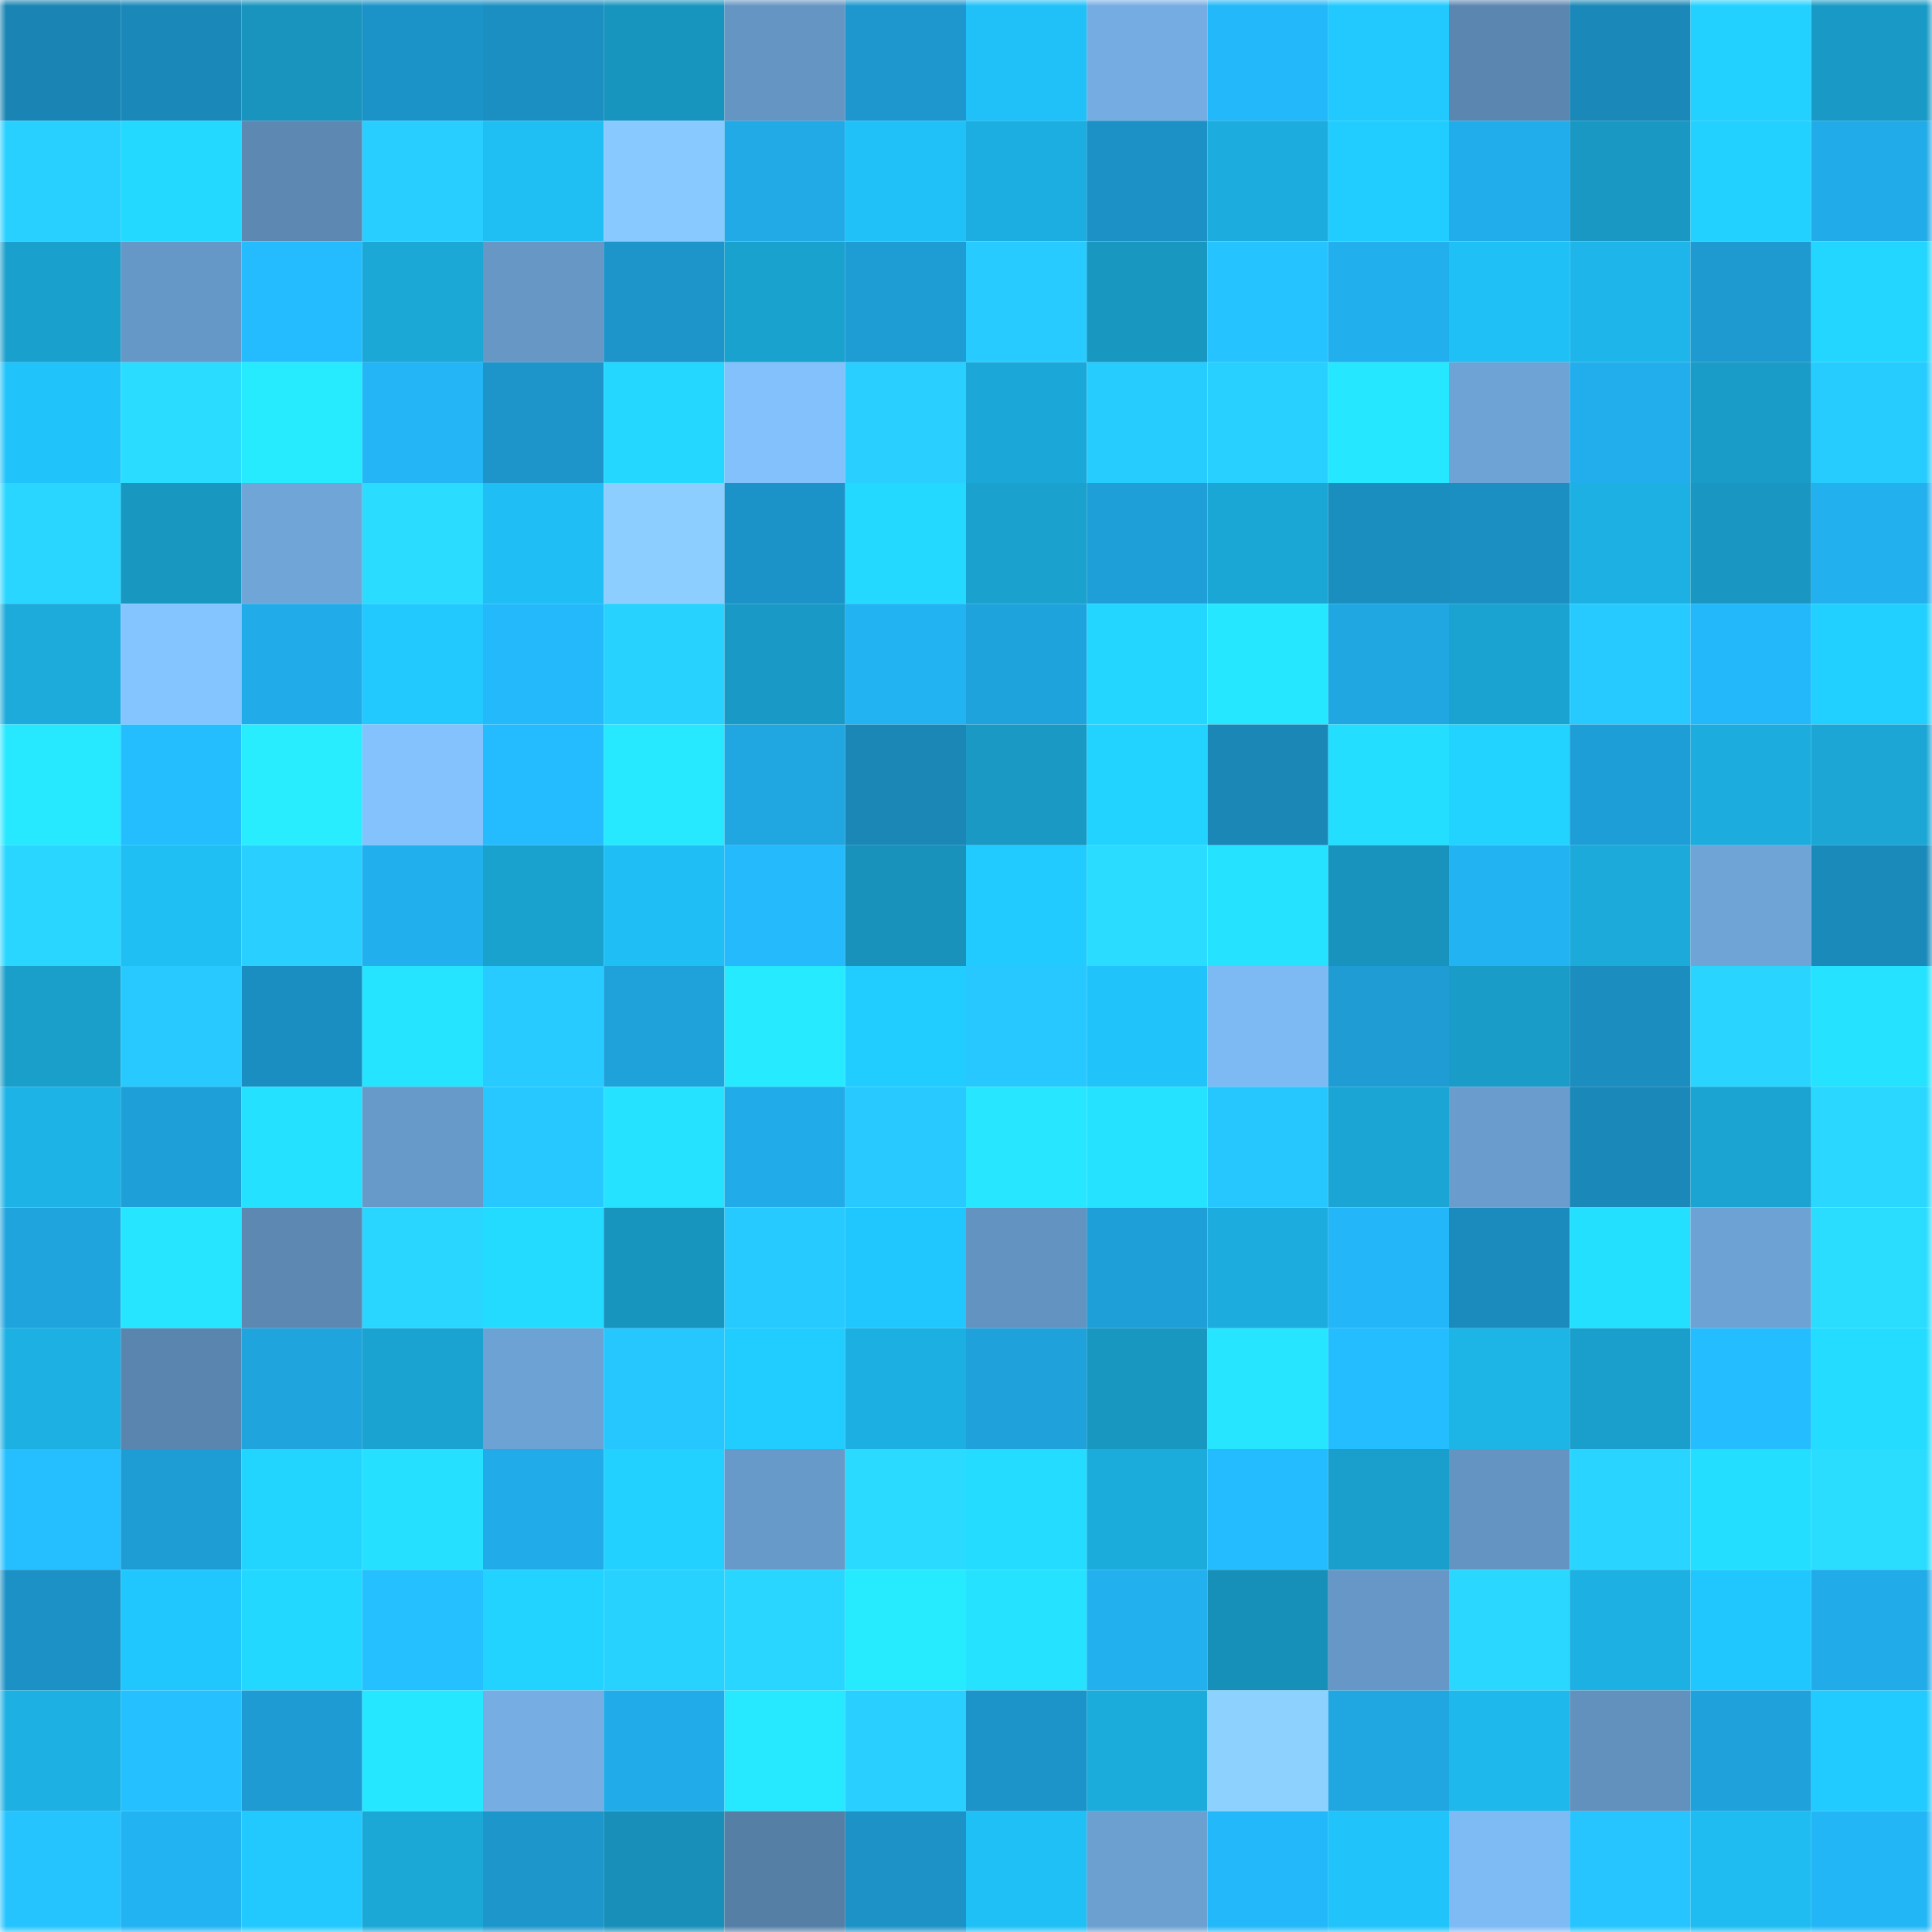 <svg viewBox="0 0 160 160" fill="none" role="img" xmlns="http://www.w3.org/2000/svg" width="240" height="240" name="ens%2Crafaelli.eth"><mask id="1866005467" mask-type="alpha" maskUnits="userSpaceOnUse" x="0" y="0" width="160" height="160"><rect width="160" height="160" fill="#FFFFFF"></rect></mask><g mask="url(#1866005467)"><rect x="0" y="0" width="10" height="10" fill="#1a85b4"></rect><rect x="10" y="0" width="10" height="10" fill="#1a89ba"></rect><rect x="20" y="0" width="10" height="10" fill="#1894be"></rect><rect x="30" y="0" width="10" height="10" fill="#1c93c8"></rect><rect x="40" y="0" width="10" height="10" fill="#1c8fc2"></rect><rect x="50" y="0" width="10" height="10" fill="#1895bf"></rect><rect x="60" y="0" width="10" height="10" fill="#6595c3"></rect><rect x="70" y="0" width="10" height="10" fill="#1d97cd"></rect><rect x="80" y="0" width="10" height="10" fill="#1fc1f8"></rect><rect x="90" y="0" width="10" height="10" fill="#75ade2"></rect><rect x="100" y="0" width="10" height="10" fill="#23b8f9"></rect><rect x="110" y="0" width="10" height="10" fill="#21c9ff"></rect><rect x="120" y="0" width="10" height="10" fill="#5b86b0"></rect><rect x="130" y="0" width="10" height="10" fill="#1a88b8"></rect><rect x="140" y="0" width="10" height="10" fill="#22d1ff"></rect><rect x="150" y="0" width="10" height="10" fill="#199ac6"></rect><rect x="0" y="10" width="10" height="10" fill="#28d0ff"></rect><rect x="10" y="10" width="10" height="10" fill="#23d9ff"></rect><rect x="20" y="10" width="10" height="10" fill="#5c88b2"></rect><rect x="30" y="10" width="10" height="10" fill="#27ceff"></rect><rect x="40" y="10" width="10" height="10" fill="#1fbef3"></rect><rect x="50" y="10" width="10" height="10" fill="#88c9ff"></rect><rect x="60" y="10" width="10" height="10" fill="#21aae6"></rect><rect x="70" y="10" width="10" height="10" fill="#1fc1f8"></rect><rect x="80" y="10" width="10" height="10" fill="#1caee0"></rect><rect x="90" y="10" width="10" height="10" fill="#1c91c5"></rect><rect x="100" y="10" width="10" height="10" fill="#1cadde"></rect><rect x="110" y="10" width="10" height="10" fill="#21ccff"></rect><rect x="120" y="10" width="10" height="10" fill="#21adeb"></rect><rect x="130" y="10" width="10" height="10" fill="#1998c3"></rect><rect x="140" y="10" width="10" height="10" fill="#22d1ff"></rect><rect x="150" y="10" width="10" height="10" fill="#21abe8"></rect><rect x="0" y="20" width="10" height="10" fill="#1aa0cd"></rect><rect x="10" y="20" width="10" height="10" fill="#6698c7"></rect><rect x="20" y="20" width="10" height="10" fill="#24bcff"></rect><rect x="30" y="20" width="10" height="10" fill="#1ba8d7"></rect><rect x="40" y="20" width="10" height="10" fill="#6697c5"></rect><rect x="50" y="20" width="10" height="10" fill="#1d95cb"></rect><rect x="60" y="20" width="10" height="10" fill="#1aa2cf"></rect><rect x="70" y="20" width="10" height="10" fill="#1e9dd5"></rect><rect x="80" y="20" width="10" height="10" fill="#27cbff"></rect><rect x="90" y="20" width="10" height="10" fill="#1897c1"></rect><rect x="100" y="20" width="10" height="10" fill="#25c3ff"></rect><rect x="110" y="20" width="10" height="10" fill="#22afed"></rect><rect x="120" y="20" width="10" height="10" fill="#1fc0f6"></rect><rect x="130" y="20" width="10" height="10" fill="#1eb6ea"></rect><rect x="140" y="20" width="10" height="10" fill="#1e9ad1"></rect><rect x="150" y="20" width="10" height="10" fill="#23d6ff"></rect><rect x="0" y="30" width="10" height="10" fill="#20c3fa"></rect><rect x="10" y="30" width="10" height="10" fill="#2adcff"></rect><rect x="20" y="30" width="10" height="10" fill="#26ebff"></rect><rect x="30" y="30" width="10" height="10" fill="#23b5f5"></rect><rect x="40" y="30" width="10" height="10" fill="#1d95ca"></rect><rect x="50" y="30" width="10" height="10" fill="#23d7ff"></rect><rect x="60" y="30" width="10" height="10" fill="#82c1fc"></rect><rect x="70" y="30" width="10" height="10" fill="#28cfff"></rect><rect x="80" y="30" width="10" height="10" fill="#1ba8d8"></rect><rect x="90" y="30" width="10" height="10" fill="#27ccff"></rect><rect x="100" y="30" width="10" height="10" fill="#28d0ff"></rect><rect x="110" y="30" width="10" height="10" fill="#25e7ff"></rect><rect x="120" y="30" width="10" height="10" fill="#6ea3d5"></rect><rect x="130" y="30" width="10" height="10" fill="#22aeec"></rect><rect x="140" y="30" width="10" height="10" fill="#199cc8"></rect><rect x="150" y="30" width="10" height="10" fill="#27ccff"></rect><rect x="0" y="40" width="10" height="10" fill="#29d6ff"></rect><rect x="10" y="40" width="10" height="10" fill="#1897c1"></rect><rect x="20" y="40" width="10" height="10" fill="#6fa5d7"></rect><rect x="30" y="40" width="10" height="10" fill="#2adcff"></rect><rect x="40" y="40" width="10" height="10" fill="#1fbef4"></rect><rect x="50" y="40" width="10" height="10" fill="#8bceff"></rect><rect x="60" y="40" width="10" height="10" fill="#1c93c8"></rect><rect x="70" y="40" width="10" height="10" fill="#23d9ff"></rect><rect x="80" y="40" width="10" height="10" fill="#1aa1ce"></rect><rect x="90" y="40" width="10" height="10" fill="#1f9fd8"></rect><rect x="100" y="40" width="10" height="10" fill="#1ba7d6"></rect><rect x="110" y="40" width="10" height="10" fill="#1b8ec0"></rect><rect x="120" y="40" width="10" height="10" fill="#1c8fc2"></rect><rect x="130" y="40" width="10" height="10" fill="#1db0e2"></rect><rect x="140" y="40" width="10" height="10" fill="#1997c2"></rect><rect x="150" y="40" width="10" height="10" fill="#22b0ef"></rect><rect x="0" y="50" width="10" height="10" fill="#1cabdb"></rect><rect x="10" y="50" width="10" height="10" fill="#85c5ff"></rect><rect x="20" y="50" width="10" height="10" fill="#21ace9"></rect><rect x="30" y="50" width="10" height="10" fill="#21c9ff"></rect><rect x="40" y="50" width="10" height="10" fill="#24b9fb"></rect><rect x="50" y="50" width="10" height="10" fill="#28d2ff"></rect><rect x="60" y="50" width="10" height="10" fill="#199ac6"></rect><rect x="70" y="50" width="10" height="10" fill="#22b3f3"></rect><rect x="80" y="50" width="10" height="10" fill="#1fa3dc"></rect><rect x="90" y="50" width="10" height="10" fill="#23d6ff"></rect><rect x="100" y="50" width="10" height="10" fill="#25e7ff"></rect><rect x="110" y="50" width="10" height="10" fill="#20a7e2"></rect><rect x="120" y="50" width="10" height="10" fill="#1aa2d0"></rect><rect x="130" y="50" width="10" height="10" fill="#27caff"></rect><rect x="140" y="50" width="10" height="10" fill="#23b8fa"></rect><rect x="150" y="50" width="10" height="10" fill="#22d0ff"></rect><rect x="0" y="60" width="10" height="10" fill="#26e8ff"></rect><rect x="10" y="60" width="10" height="10" fill="#24beff"></rect><rect x="20" y="60" width="10" height="10" fill="#27edff"></rect><rect x="30" y="60" width="10" height="10" fill="#83c2fd"></rect><rect x="40" y="60" width="10" height="10" fill="#24bcfe"></rect><rect x="50" y="60" width="10" height="10" fill="#26e9ff"></rect><rect x="60" y="60" width="10" height="10" fill="#20a6e1"></rect><rect x="70" y="60" width="10" height="10" fill="#1a87b7"></rect><rect x="80" y="60" width="10" height="10" fill="#1999c4"></rect><rect x="90" y="60" width="10" height="10" fill="#22d3ff"></rect><rect x="100" y="60" width="10" height="10" fill="#1a87b7"></rect><rect x="110" y="60" width="10" height="10" fill="#24deff"></rect><rect x="120" y="60" width="10" height="10" fill="#22d2ff"></rect><rect x="130" y="60" width="10" height="10" fill="#1e9ed6"></rect><rect x="140" y="60" width="10" height="10" fill="#1cadde"></rect><rect x="150" y="60" width="10" height="10" fill="#1ba6d6"></rect><rect x="0" y="70" width="10" height="10" fill="#29d6ff"></rect><rect x="10" y="70" width="10" height="10" fill="#1fbef3"></rect><rect x="20" y="70" width="10" height="10" fill="#28cfff"></rect><rect x="30" y="70" width="10" height="10" fill="#22afed"></rect><rect x="40" y="70" width="10" height="10" fill="#1aa2cf"></rect><rect x="50" y="70" width="10" height="10" fill="#1fbff5"></rect><rect x="60" y="70" width="10" height="10" fill="#24bafc"></rect><rect x="70" y="70" width="10" height="10" fill="#1891bb"></rect><rect x="80" y="70" width="10" height="10" fill="#21caff"></rect><rect x="90" y="70" width="10" height="10" fill="#2adcff"></rect><rect x="100" y="70" width="10" height="10" fill="#25e3ff"></rect><rect x="110" y="70" width="10" height="10" fill="#1893bd"></rect><rect x="120" y="70" width="10" height="10" fill="#22b3f2"></rect><rect x="130" y="70" width="10" height="10" fill="#1caada"></rect><rect x="140" y="70" width="10" height="10" fill="#6ea4d6"></rect><rect x="150" y="70" width="10" height="10" fill="#1a8abb"></rect><rect x="0" y="80" width="10" height="10" fill="#1a9eca"></rect><rect x="10" y="80" width="10" height="10" fill="#27c9ff"></rect><rect x="20" y="80" width="10" height="10" fill="#1b8ec1"></rect><rect x="30" y="80" width="10" height="10" fill="#25e4ff"></rect><rect x="40" y="80" width="10" height="10" fill="#27cbff"></rect><rect x="50" y="80" width="10" height="10" fill="#1fa1da"></rect><rect x="60" y="80" width="10" height="10" fill="#26eaff"></rect><rect x="70" y="80" width="10" height="10" fill="#21cdff"></rect><rect x="80" y="80" width="10" height="10" fill="#26c8ff"></rect><rect x="90" y="80" width="10" height="10" fill="#20c4fb"></rect><rect x="100" y="80" width="10" height="10" fill="#7dbaf3"></rect><rect x="110" y="80" width="10" height="10" fill="#1e9cd3"></rect><rect x="120" y="80" width="10" height="10" fill="#199cc8"></rect><rect x="130" y="80" width="10" height="10" fill="#1b8dbf"></rect><rect x="140" y="80" width="10" height="10" fill="#29d5ff"></rect><rect x="150" y="80" width="10" height="10" fill="#25e2ff"></rect><rect x="0" y="90" width="10" height="10" fill="#1db3e6"></rect><rect x="10" y="90" width="10" height="10" fill="#1f9fd8"></rect><rect x="20" y="90" width="10" height="10" fill="#24e1ff"></rect><rect x="30" y="90" width="10" height="10" fill="#689ac9"></rect><rect x="40" y="90" width="10" height="10" fill="#27c8ff"></rect><rect x="50" y="90" width="10" height="10" fill="#25e3ff"></rect><rect x="60" y="90" width="10" height="10" fill="#21abe8"></rect><rect x="70" y="90" width="10" height="10" fill="#27c9ff"></rect><rect x="80" y="90" width="10" height="10" fill="#26e7ff"></rect><rect x="90" y="90" width="10" height="10" fill="#25e2ff"></rect><rect x="100" y="90" width="10" height="10" fill="#26c7ff"></rect><rect x="110" y="90" width="10" height="10" fill="#1ba5d4"></rect><rect x="120" y="90" width="10" height="10" fill="#6a9dcd"></rect><rect x="130" y="90" width="10" height="10" fill="#1a88b8"></rect><rect x="140" y="90" width="10" height="10" fill="#1ba3d2"></rect><rect x="150" y="90" width="10" height="10" fill="#29d7ff"></rect><rect x="0" y="100" width="10" height="10" fill="#1fa4de"></rect><rect x="10" y="100" width="10" height="10" fill="#25e5ff"></rect><rect x="20" y="100" width="10" height="10" fill="#5c88b2"></rect><rect x="30" y="100" width="10" height="10" fill="#29d6ff"></rect><rect x="40" y="100" width="10" height="10" fill="#23dbff"></rect><rect x="50" y="100" width="10" height="10" fill="#1895bf"></rect><rect x="60" y="100" width="10" height="10" fill="#27caff"></rect><rect x="70" y="100" width="10" height="10" fill="#20c7ff"></rect><rect x="80" y="100" width="10" height="10" fill="#6393c0"></rect><rect x="90" y="100" width="10" height="10" fill="#1f9fd8"></rect><rect x="100" y="100" width="10" height="10" fill="#1cadde"></rect><rect x="110" y="100" width="10" height="10" fill="#23b7f9"></rect><rect x="120" y="100" width="10" height="10" fill="#1b8bbd"></rect><rect x="130" y="100" width="10" height="10" fill="#24e0ff"></rect><rect x="140" y="100" width="10" height="10" fill="#6da2d4"></rect><rect x="150" y="100" width="10" height="10" fill="#2addff"></rect><rect x="0" y="110" width="10" height="10" fill="#1db0e2"></rect><rect x="10" y="110" width="10" height="10" fill="#5a85ae"></rect><rect x="20" y="110" width="10" height="10" fill="#20a4de"></rect><rect x="30" y="110" width="10" height="10" fill="#1aa2d0"></rect><rect x="40" y="110" width="10" height="10" fill="#6da2d4"></rect><rect x="50" y="110" width="10" height="10" fill="#26c7ff"></rect><rect x="60" y="110" width="10" height="10" fill="#21ccff"></rect><rect x="70" y="110" width="10" height="10" fill="#1cafe1"></rect><rect x="80" y="110" width="10" height="10" fill="#1fa2dc"></rect><rect x="90" y="110" width="10" height="10" fill="#1897c1"></rect><rect x="100" y="110" width="10" height="10" fill="#25e5ff"></rect><rect x="110" y="110" width="10" height="10" fill="#24bdff"></rect><rect x="120" y="110" width="10" height="10" fill="#1db4e6"></rect><rect x="130" y="110" width="10" height="10" fill="#1a9ecb"></rect><rect x="140" y="110" width="10" height="10" fill="#24bdff"></rect><rect x="150" y="110" width="10" height="10" fill="#24dcff"></rect><rect x="0" y="120" width="10" height="10" fill="#25bfff"></rect><rect x="10" y="120" width="10" height="10" fill="#1e9cd4"></rect><rect x="20" y="120" width="10" height="10" fill="#22d5ff"></rect><rect x="30" y="120" width="10" height="10" fill="#25e1ff"></rect><rect x="40" y="120" width="10" height="10" fill="#21ace9"></rect><rect x="50" y="120" width="10" height="10" fill="#22d1ff"></rect><rect x="60" y="120" width="10" height="10" fill="#689ac9"></rect><rect x="70" y="120" width="10" height="10" fill="#2adaff"></rect><rect x="80" y="120" width="10" height="10" fill="#24dcff"></rect><rect x="90" y="120" width="10" height="10" fill="#1cacdc"></rect><rect x="100" y="120" width="10" height="10" fill="#24bcff"></rect><rect x="110" y="120" width="10" height="10" fill="#1a9fcc"></rect><rect x="120" y="120" width="10" height="10" fill="#6495c2"></rect><rect x="130" y="120" width="10" height="10" fill="#29d5ff"></rect><rect x="140" y="120" width="10" height="10" fill="#24deff"></rect><rect x="150" y="120" width="10" height="10" fill="#2addff"></rect><rect x="0" y="130" width="10" height="10" fill="#1c91c5"></rect><rect x="10" y="130" width="10" height="10" fill="#20c7ff"></rect><rect x="20" y="130" width="10" height="10" fill="#23d8ff"></rect><rect x="30" y="130" width="10" height="10" fill="#25c0ff"></rect><rect x="40" y="130" width="10" height="10" fill="#22d3ff"></rect><rect x="50" y="130" width="10" height="10" fill="#28d2ff"></rect><rect x="60" y="130" width="10" height="10" fill="#29d6ff"></rect><rect x="70" y="130" width="10" height="10" fill="#26ebff"></rect><rect x="80" y="130" width="10" height="10" fill="#25e2ff"></rect><rect x="90" y="130" width="10" height="10" fill="#22b0ee"></rect><rect x="100" y="130" width="10" height="10" fill="#1790b9"></rect><rect x="110" y="130" width="10" height="10" fill="#6697c6"></rect><rect x="120" y="130" width="10" height="10" fill="#2ad8ff"></rect><rect x="130" y="130" width="10" height="10" fill="#1db0e2"></rect><rect x="140" y="130" width="10" height="10" fill="#20c7ff"></rect><rect x="150" y="130" width="10" height="10" fill="#21abe8"></rect><rect x="0" y="140" width="10" height="10" fill="#1db1e3"></rect><rect x="10" y="140" width="10" height="10" fill="#25c0ff"></rect><rect x="20" y="140" width="10" height="10" fill="#1e9bd2"></rect><rect x="30" y="140" width="10" height="10" fill="#25e7ff"></rect><rect x="40" y="140" width="10" height="10" fill="#76aee4"></rect><rect x="50" y="140" width="10" height="10" fill="#21ace9"></rect><rect x="60" y="140" width="10" height="10" fill="#26e8ff"></rect><rect x="70" y="140" width="10" height="10" fill="#28cfff"></rect><rect x="80" y="140" width="10" height="10" fill="#1c94c9"></rect><rect x="90" y="140" width="10" height="10" fill="#1cacdc"></rect><rect x="100" y="140" width="10" height="10" fill="#8dd1ff"></rect><rect x="110" y="140" width="10" height="10" fill="#20a7e2"></rect><rect x="120" y="140" width="10" height="10" fill="#1eb8ec"></rect><rect x="130" y="140" width="10" height="10" fill="#6291be"></rect><rect x="140" y="140" width="10" height="10" fill="#1fa2dc"></rect><rect x="150" y="140" width="10" height="10" fill="#21caff"></rect><rect x="0" y="150" width="10" height="10" fill="#26c4ff"></rect><rect x="10" y="150" width="10" height="10" fill="#22b3f2"></rect><rect x="20" y="150" width="10" height="10" fill="#21c9ff"></rect><rect x="30" y="150" width="10" height="10" fill="#1ba8d7"></rect><rect x="40" y="150" width="10" height="10" fill="#1d96cb"></rect><rect x="50" y="150" width="10" height="10" fill="#178fb8"></rect><rect x="60" y="150" width="10" height="10" fill="#567fa6"></rect><rect x="70" y="150" width="10" height="10" fill="#1c92c6"></rect><rect x="80" y="150" width="10" height="10" fill="#1fc0f6"></rect><rect x="90" y="150" width="10" height="10" fill="#6ca0d1"></rect><rect x="100" y="150" width="10" height="10" fill="#23b8f9"></rect><rect x="110" y="150" width="10" height="10" fill="#20c3fa"></rect><rect x="120" y="150" width="10" height="10" fill="#7ebaf4"></rect><rect x="130" y="150" width="10" height="10" fill="#26c5ff"></rect><rect x="140" y="150" width="10" height="10" fill="#1ebcf1"></rect><rect x="150" y="150" width="10" height="10" fill="#23b6f7"></rect></g></svg>